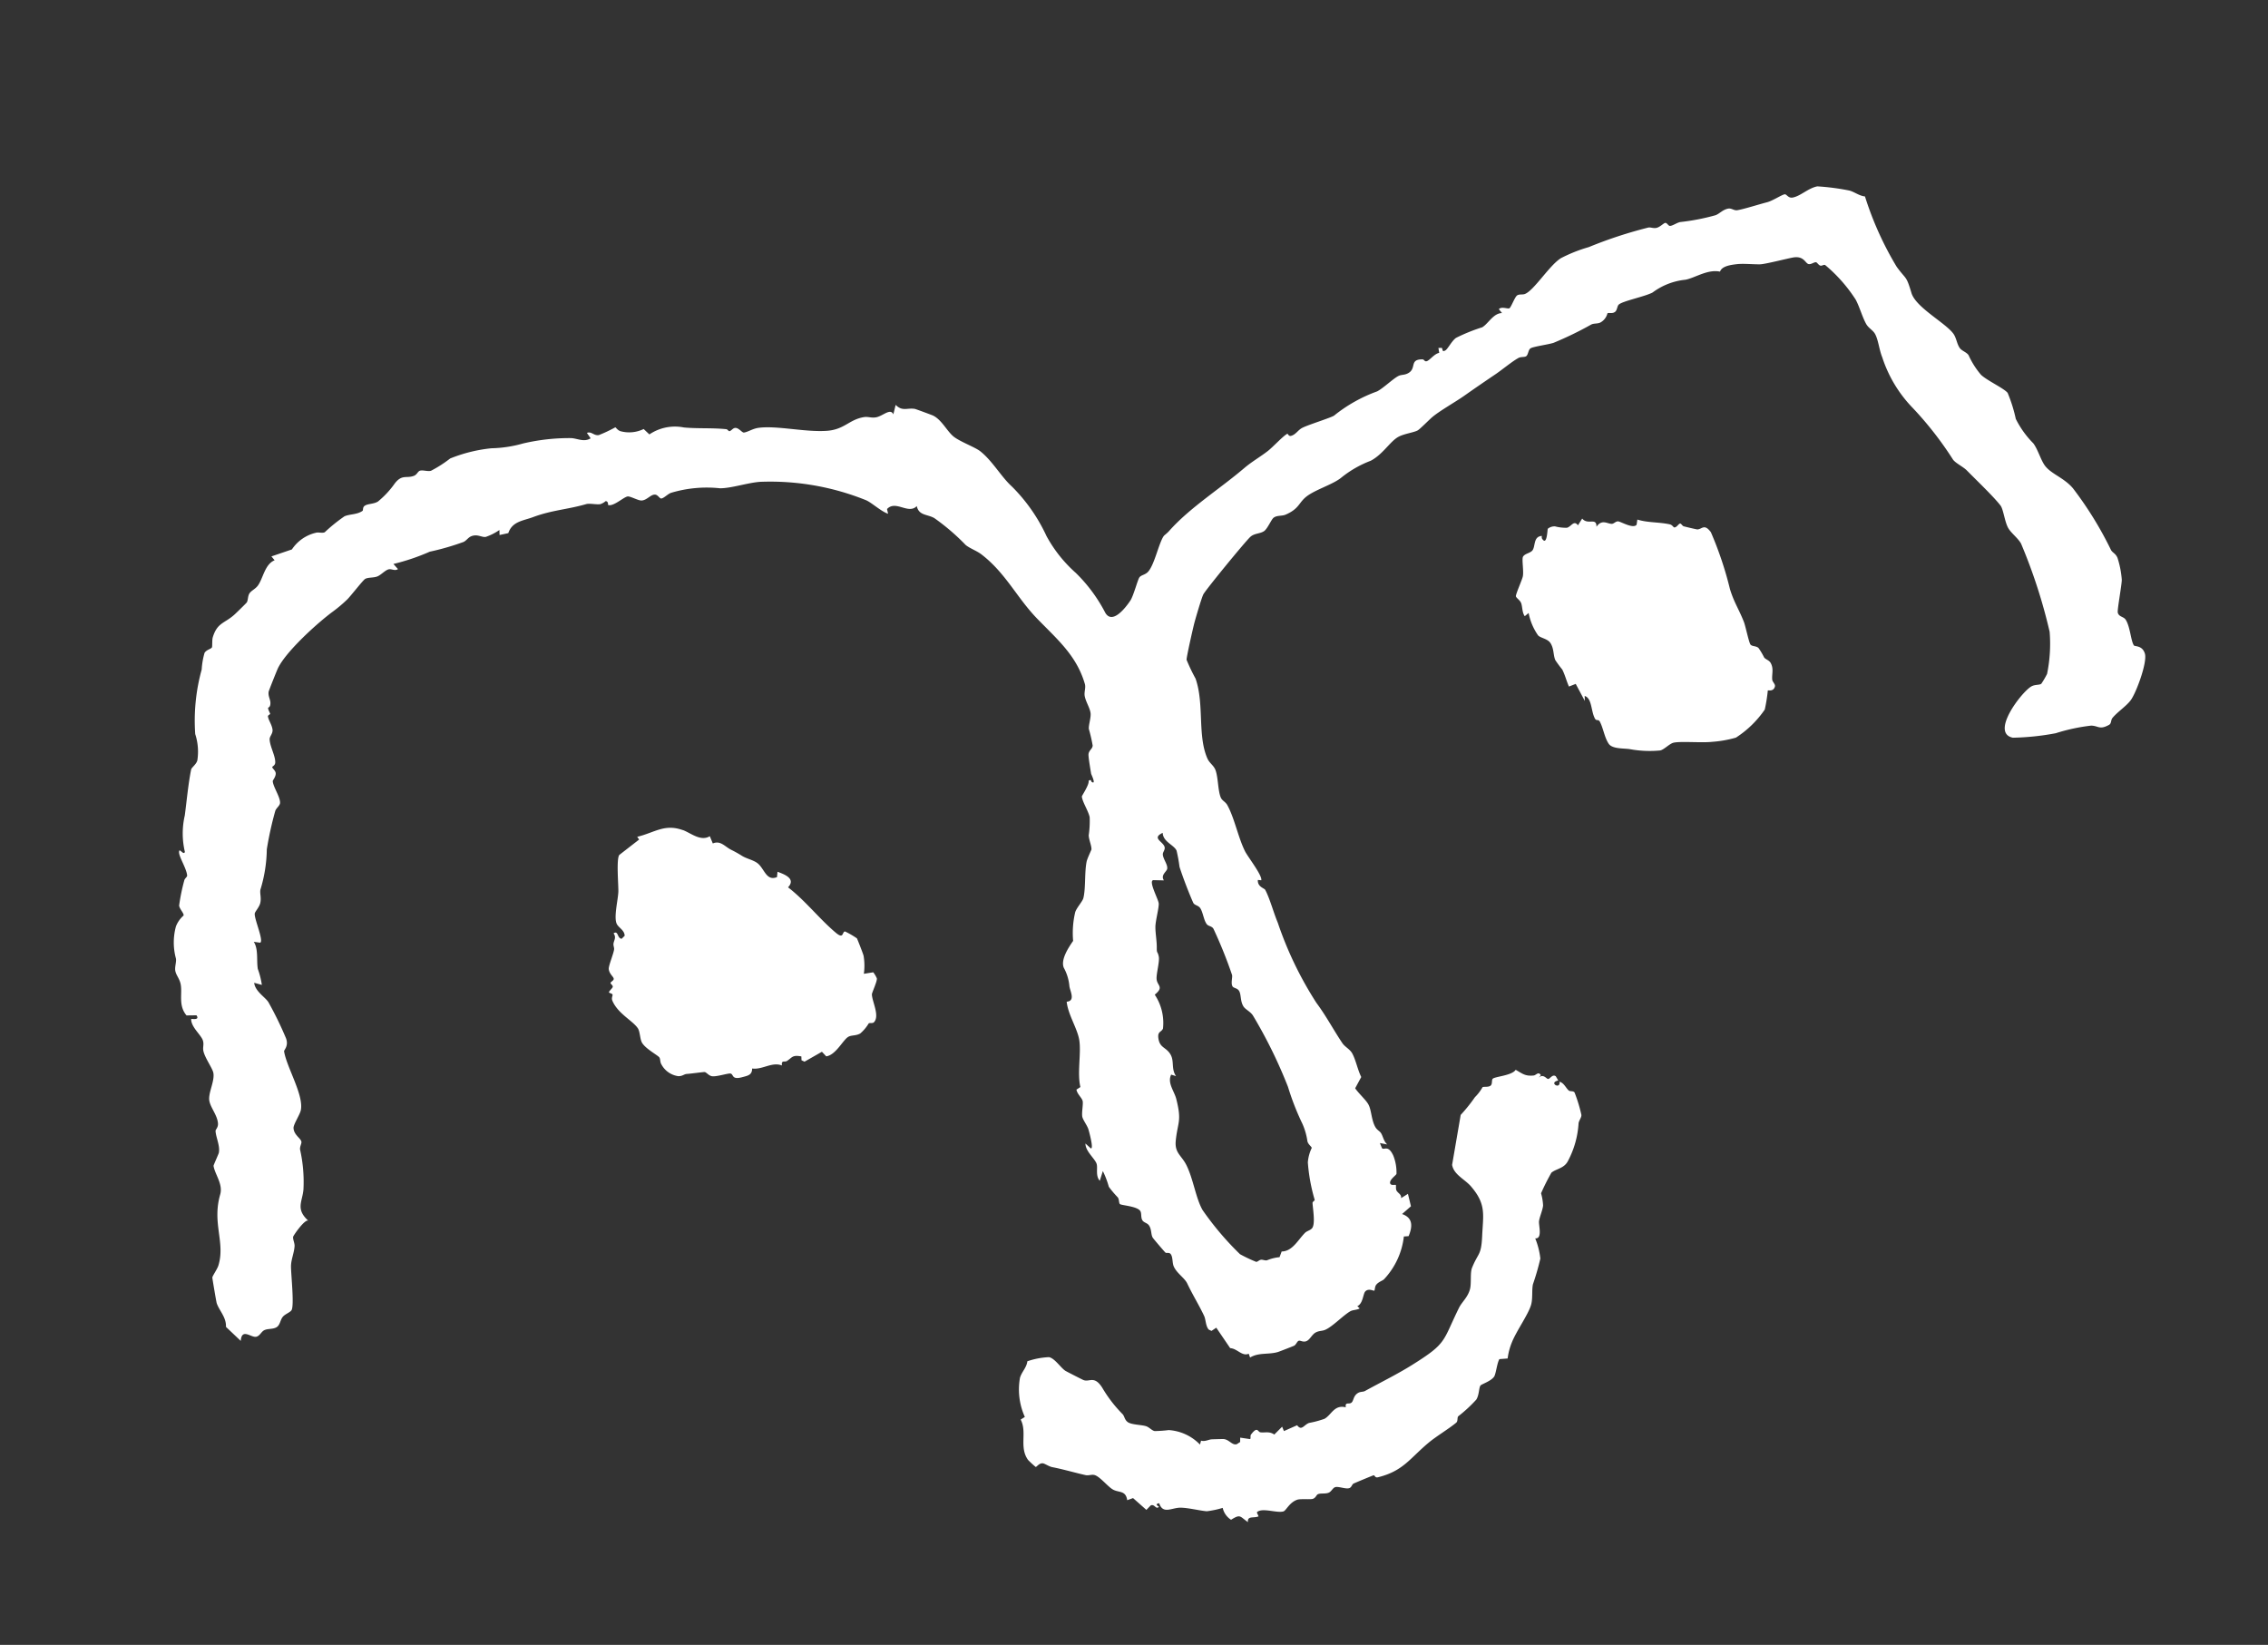 <svg xmlns="http://www.w3.org/2000/svg" width="174.175" height="126.304" viewBox="0 0 174.175 126.304"><rect x="0" y="0" width="174.175" height="126.304" fill="#333333" stroke="none"/><defs><style>.a{fill:#fff;}</style></defs><g transform="translate(0 45.718) rotate(-17)"><path class="a" d="M332.811,9.588a9.631,9.631,0,0,0,2.47.366,15.6,15.6,0,0,1,3.579.666c.462.133.89.638,1.485.471l-.152-.481c.376-.033.447.386.833.428a10.665,10.665,0,0,0,1.38-.2c.038.024.1.267.29.4a2.539,2.539,0,0,0,1.752.362l.3.524a3.511,3.511,0,0,1,2.694.267c1.052.428,2,.628,3.07,1.076.1.043.119.219.2.219.176,0,.324-.176.523-.1.233.086.366.5.495.524.3.052.719-.086,1.142-.024,1.4.209,3.384,1.4,5.021,1.766,1.314.29,1.88-.347,3.027-.176.3.043.519.257.9.286.528.038,1.228-.371,1.295.167l.381-.643c.352.657.776.457,1.318.723.067.033,1.142.852,1.2.909.533.514.657,1.423,1.014,1.975.333.509,1.347,1.275,1.637,1.69.681.976.971,2.361,1.533,3.3a13.147,13.147,0,0,1,1.432,4.417,10.422,10.422,0,0,0,1.328,3.374,11.966,11.966,0,0,1,1.266,3.574c.243,1.061,1.6.1,2.123-.328.352-.3,1.018-1.39,1.185-1.5.2-.138.5-.043.79-.233.642-.424,1.395-1.842,1.923-2.256.048-.038.319-.129.514-.252,2.042-1.247,4.669-1.947,6.934-2.932.7-.3,1.409-.457,2.089-.714.481-.181,1.447-.757,1.828-.833.057-.014.019.243.252.238.362,0,.609-.262.961-.333.485-.1,2.494-.1,2.66-.2a11.5,11.5,0,0,1,3.679-.8c.542-.1,1.485-.59,1.932-.657.252-.033.481.1.819,0,.666-.186.338-.98,1.3-.676.129.038.086.252.3.228.271-.033.7-.371,1.071-.328l.052-.381.252.071c.043.171-.086.328.2.267.209-.043.671-.547,1.066-.681a13.418,13.418,0,0,1,2.161-.19c.528-.124,1.137-.79,1.775-.6L409.945,22c.267-.157.652.2.795.171s.647-.7.847-.766.409.076.6.067c.752-.043,2.451-1.556,3.465-1.823a11.539,11.539,0,0,1,2.289-.186,33.586,33.586,0,0,1,4.8-.1c.2.014.362.2.633.209s.609-.19.723-.171c.147.024.157.309.3.333.224.043.557-.086.828-.057a16.771,16.771,0,0,0,2.732.29c.333-.01.657-.252,1.095-.2.271.038.366.29.642.324.533.067,1.675.052,2.337.081.443.024,1.228-.214,1.475-.19.162.014.167.371.514.419.619.076,1.356-.343,2.07-.267a17.907,17.907,0,0,1,2.227,1.009c.347.19.633.633,1.047.8a24.966,24.966,0,0,0,.747,5.868c.409,1.2.509.809.5,2.261-.009,1.166,1.832,2.96,2.166,3.941.124.366.028.79.138,1.166.086.286.414.471.495.752a6.265,6.265,0,0,0,.471,1.713c.309.557,1.409,1.532,1.551,1.932a11.276,11.276,0,0,1,.014,2.089,7.251,7.251,0,0,0,.742,2.194c.181.509.171,1.247.309,1.766.214.823,1.138,1.38,1.585,2.408a27.689,27.689,0,0,1,1.414,5.4c.052.238.262.347.3.723a7.153,7.153,0,0,1-.176,1.7c-.124.4-1.028,2.127-1.033,2.327-.014.347.343.409.424.7.171.633-.1,1.675.024,2.066.038.119.623.171.623.847,0,.695-1.5,2.66-2.07,3.094-.466.352-1.242.566-1.747.9-.2.129-.186.39-.424.438-.814.167-.78-.167-1.318-.347a14.34,14.34,0,0,0-2.779-.238,19.613,19.613,0,0,1-3.246-.633c-1.561-.852,1.618-3.127,2.489-3.346.328-.081.619.086.809.024a6.577,6.577,0,0,0,.647-.595,11.531,11.531,0,0,0,1.133-3.032,41.145,41.145,0,0,0-.119-7.12c-.1-.476-.5-1-.595-1.442-.114-.533.067-1.48-.057-1.809-.3-.809-1.237-2.47-1.685-3.336-.181-.347-.652-.776-.771-1.1a26.609,26.609,0,0,0-1.794-4.693,10.022,10.022,0,0,1-1.109-4.417c-.057-.614.1-1.337,0-1.856-.067-.347-.347-.571-.433-.957-.129-.595-.1-1.418-.224-2.023a11.688,11.688,0,0,0-1.456-3.208c-.081-.109-.266,0-.381-.081s-.162-.3-.228-.338c-.148-.071-.414.062-.595-.038-.233-.128-.143-.733-1.014-.833-.519-.057-2.151-.133-2.537-.233-.457-.124-1.219-.447-1.723-.538-.447-.081-1.138-.2-1.4.171-.861-.471-1.956-.1-2.722-.181a5.058,5.058,0,0,0-2.7.2c-.657.129-2.427-.052-2.765.133-.152.086-.233.376-.428.447-.243.086-.428-.081-.585-.071a1.1,1.1,0,0,1-.738.524c-.248.033-.49-.1-.714-.057a26.652,26.652,0,0,1-3.165.495c-.414.014-1.59-.186-1.832-.109-.2.067-.309.438-.5.481-.148.038-.376-.09-.59-.048-.576.119-1.48.509-2.118.7-.885.271-1.823.566-2.722.861-.781.257-2.18.562-2.851.861-.252.109-1.128.585-1.333.633-.324.076-1.1-.067-1.595.048-.709.162-1.5.928-2.541,1.128a8.236,8.236,0,0,0-2.522.571c-.761.324-2.189.3-3,.614-.719.276-.795.733-1.937.861-.324.033-.643-.157-.952-.043-.214.081-.68.657-.99.766-.362.119-.771-.067-1.152.119-.481.228-4.426,2.856-4.735,3.16-.2.2-1.137,1.623-1.333,1.947-.186.3-1.356,2.346-1.371,2.489a13.769,13.769,0,0,0,.238,1.58c.081,2.056-1.138,4.193-.928,6.1.043.433.314.657.338,1.076.033.6-.29,1.566-.228,2.123.028.267.247.409.309.7.238,1.114.067,2.632.267,3.8.076.457.733,2.161.542,2.484l-.247-.1c-.19.5.286.742.319.89.147.757.1,1.866.186,2.7a27.718,27.718,0,0,0,1.038,6.753c.419,1.166.643,2.356.995,3.517.1.352.419.619.5.995.119.581.029,1.333.133,1.937l-.7.69c.124.424.509,1.061.6,1.447.124.485-.129,1.228.009,1.842.057.271.233.4.286.595.076.3.01.662.2.961l-.509-.267.038.419c.1.228.538-.148.666.814a3.5,3.5,0,0,1-.176,1.4c-.062.1-.6.243-.676.514-.043.257.338.233.376.29.024.033-.1.267-.076.414.048.247.295.4.167.671l.6-.162-.057.98-.828.371c.742.538.476,1.176-.014,1.77l-.357-.081a5.735,5.735,0,0,1-2.408,2.689c-.138.086-.485.062-.728.252-.133.1-.195.362-.257.371s-.376-.338-.69-.133c-.209.133-.428.838-.9.89l.124.219c-.248.062-.524-.052-.752,0-.6.133-1.628.719-2.241.795-.271.038-.49-.081-.8-.01s-.566.4-.861.424c-.271.014-.409-.19-.533-.2-.143-.014-.276.214-.457.257-.067.014-1.214.1-1.333.1-.747,0-1.418-.414-2.175-.219l-.014-.309c-.557.062-.723-.638-1.237-.828l-.562-1.813-.423.128-.176-.162c-.147-.343.014-.785-.028-1.095-.119-.861-.371-1.8-.514-2.775-.071-.471-.557-1-.609-1.575-.024-.314.162-.7.048-.966-.067-.152-.29-.138-.338-.2s-.581-1.3-.6-1.375c-.086-.281.119-.657-.014-1.023-.086-.224-.324-.3-.366-.524-.052-.243.119-.514.057-.714-.138-.433-1.271-.828-1.342-.966-.052-.1.057-.347,0-.528a7.889,7.889,0,0,1-.423-.985,6.92,6.92,0,0,0-.086-1.29l-.443.647c-.219-.462.148-.976.148-1.309,0-.419-.543-1.171-.366-1.751l.281.471c.214.176.257-1.261.257-1.437,0-.314-.186-.8-.167-1.061.029-.319.371-.923.381-1.171,0-.271-.248-.619-.2-.961l.347-.1c.062-1.09.833-2.475.971-3.474.124-.9-.257-2.127-.062-3.1.676.152.486-.7.547-1.076a3.59,3.59,0,0,0,0-1.494c-.048-.666.795-1.361,1.29-1.751a6.977,6.977,0,0,1,.8-2.066c.214-.3.776-.619.914-.847.409-.69.647-1.851,1.061-2.613.11-.2.6-.733.624-.776.1-.276.024-.771.119-1.109a7.332,7.332,0,0,0,.476-1.309c.038-.509-.19-1.252-.114-1.68.009-.067.823-.7.852-1.009.257-.081.157.1.2.148.285.352.138-.566.143-.6.038-.3.162-1.252.233-1.466.109-.324.424-.319.514-.585a11.871,11.871,0,0,0,.091-1.3c.067-.314.457-.823.49-1.18.043-.419-.1-.871-.057-1.318.038-.333.285-.581.285-.909.024-2.28-1.033-3.888-2.046-5.868s-1.28-4.05-2.646-5.959c-.262-.366-.7-.681-.942-1.038a16.675,16.675,0,0,0-1.7-2.679c-.423-.452-1.08-.519-1.018-1.275-.819.447-1.4-.938-2.251-.452l-.029.371c-.457-.319-.98-1.228-1.337-1.509a19.674,19.674,0,0,0-7.353-3.712c-.957-.214-2.237-.167-3.079-.424a9.541,9.541,0,0,0-3.712-.766c-.271.019-.619.228-.823.2-.129-.014-.171-.333-.357-.419-.319-.143-.714.219-1.137.124-.252-.057-.743-.59-.947-.614-.324-.038-1.266.438-1.618.19-.014-.01.119-.276-.1-.338a1.119,1.119,0,0,1-.462.1c-.319-.052-.752-.314-1.028-.319-1.513-.024-2.651-.333-4.207-.238-.795.048-1.613-.157-2.165.619l-.685-.057.1-.371a4.3,4.3,0,0,1-1.152.2c-.314-.038-.528-.409-1.038-.376-.262.014-.457.209-.709.247a19.714,19.714,0,0,1-2.7-.043,16.5,16.5,0,0,1-2.946.086l.219.476c-.271.1-.471-.186-.695-.19-.281-.01-.671.238-.98.267s-.7-.148-.952-.09c-.186.038-1.413.909-1.771,1.1a10.88,10.88,0,0,1-1.318.566c-1.356.471-4.388,1.889-5.345,2.956-.124.138-1.147,1.409-1.19,1.494-.157.324-.029.623-.138.914-.186.485-.357-.076-.243.728.01.062-.209.057-.224.152-.048.309.1.681.043,1.057-.047.319-.376.447-.433.662-.147.543.062,1.356-.114,1.847-.076.2-.281.2-.314.247-.047.076.138.3.119.495-.028.276-.385.49-.4.552-.11.424.21,1.366.038,1.785-.076.181-.4.286-.523.462a26.365,26.365,0,0,0-1.485,2.632,10.971,10.971,0,0,1-1.375,2.818c-.138.267-.1.623-.319.99-.171.281-.562.495-.628.628-.176.352.067,2.227-.262,2.27l-.447-.209c.181.657-.224,1.414-.314,2.08a5.985,5.985,0,0,1-.062,1.266l-.514-.328c-.133.643.5,1.318.609,1.747a27,27,0,0,1,.481,3.036c.043.638-.419.819-.433.919-.176,1.218.481,3.679-.1,4.712-.19.328-.871.871-.933,1.147-.119.514.3.89.276,1.166-.014.143-.243.328-.276.557a11.3,11.3,0,0,1-.647,3c-.347.871-1.033,1.247-.347,2.4-.214-.209-1.442.761-1.475.847-.086.19-.019.481-.1.709-.176.476-.533.876-.7,1.352-.186.547-.642,3.032-.971,3.293-.167.129-.524.133-.752.267-.29.167-.4.566-.728.643s-.657-.109-.971-.057c-.257.048-.438.314-.719.3-.4-.01-.866-1.009-1.242-.043l-.771-1.361c.247-.7-.124-1.318-.148-1.947,0-.119.229-1.87.252-1.975s.552-.509.719-.757c1.038-1.542.466-3.236,1.723-5.169.457-.695.062-1.6.157-2.256.01-.052.633-.752.681-.838.262-.485.129-1.228.252-1.685.033-.109.285-.186.352-.519.124-.623-.2-1.285-.133-1.837.081-.6.866-1.333.923-1.966.033-.371-.281-1.247-.243-1.809.024-.29.186-.443.2-.747.029-.457-.576-1.271-.381-1.88.024-.038.628.328.476-.157l-.733-.214c-.4-.928.2-1.694.271-2.432.038-.409-.114-.719-.1-1.028.009-.338.29-.662.328-.952a4.668,4.668,0,0,1,.723-2.365,2.114,2.114,0,0,1,.8-.623c.1-.133-.148-.566-.1-.833a14.849,14.849,0,0,1,.938-1.723c.081-.152.3-.19.328-.309.109-.547-.181-1.518-.076-1.88.119-.414.243.371.438.1a6.14,6.14,0,0,1,.814-2.684c.452-.99.971-2.265,1.5-3.232.071-.128.495-.257.657-.528a4.354,4.354,0,0,0,.433-1.975,14.706,14.706,0,0,1,1.923-4.593,5.886,5.886,0,0,1,.585-1.161c.219-.19.533-.133.662-.233.062-.048.166-.538.29-.723.662-.985,1.152-.747,2.089-1.176.214-.1.971-.495,1.156-.6s.233-.476.457-.643c.2-.152.514-.176.771-.366.557-.419.985-1.414,1.8-1.485l-.148-.357,1.661-.052a3.039,3.039,0,0,1,2.132-.685c.209,0,.443.186.662.162a12.907,12.907,0,0,1,1.809-.728c.438-.052.947.162,1.437.01.1-.029.072-.271.3-.333.281-.081.676.086,1.052-.01A6.97,6.97,0,0,0,324.958,10c.752-.524.966-.067,1.585-.124.243-.024.371-.238.538-.238.247,0,.552.252.814.252a9.4,9.4,0,0,0,1.68-.471,11.566,11.566,0,0,1,3.236.171M373.5,52.908c-.947.133-.181.623-.176,1.066,0,.238-.257.338-.3.528-.081.347.148.857,0,1.147-.1.2-.642.3-.5.776l-.761-.252c-.414-.1-.071,1.485-.138,1.823-.062.309-.619,1.185-.766,1.637-.152.476-.209,1.066-.371,1.575-.143.447-.014.247-.052.69-.029.381-.581,1.214-.666,1.613-.114.5.4.742-.485,1.1a3.915,3.915,0,0,1-.157,2.675c-.224.257-.495.052-.566.69-.076.69.4.752.543,1.4.124.581-.29,1.057-.086,1.694l-.324-.219c-.486.519-.138,1.28-.171,1.913-.09,1.785-.409,1.69-.98,3.055-.362.876.109,1.2.243,2.042.19,1.185-.057,2.637.176,3.646a22.936,22.936,0,0,0,1.756,4.074,11.037,11.037,0,0,0,1.018.928c.11.033.262-.071.4-.048s.257.157.424.176a3.348,3.348,0,0,1,.995.052l.285-.371c.79.238,1.471-.495,2.137-.847.171-.09.424-.062.6-.167.371-.214.509-1.433.619-1.856.024-.1.224-.109.228-.186a13.658,13.658,0,0,1,.338-2.9,3.132,3.132,0,0,1,.614-.976c0-.124-.186-.328-.171-.581a5.109,5.109,0,0,0,.028-1.371A19.89,19.89,0,0,1,377,74.372a36.836,36.836,0,0,0-.971-6.021c-.1-.362-.424-.614-.495-.89-.119-.457.1-.89.033-1.218-.057-.262-.338-.333-.381-.485-.076-.276.209-.657.219-.861a34.573,34.573,0,0,0-.328-3.793c-.043-.243-.314-.309-.385-.49-.143-.371-.014-.933-.119-1.318-.076-.281-.371-.343-.4-.581-.1-.795-.19-2.094-.2-2.932a11.956,11.956,0,0,0,.148-1.261c-.062-.481-.8-.947-.619-1.613" transform="translate(-293.442 -9.365)"/><path class="a" d="M351.592,24.782l-.238.138c.476-.238.566.281.7.3.157.024.419-.271.614-.029l.086.366c-.795-.067-.038.757.067.119.309.2.319.6.485.861.076.109.309.1.376.262a11.369,11.369,0,0,1,0,1.8c-.038.2-.309.357-.4.566a7.041,7.041,0,0,1-1.671,2.57c-.448.409-.995.257-1.428.438a17.331,17.331,0,0,0-1.223,1.28,4.192,4.192,0,0,1-.124.938c-.124.319-.514.761-.652,1.066-.129.281-.124,1.394-.666,1.176a5.777,5.777,0,0,1-.076,1.6,19.544,19.544,0,0,1-1.123,1.723c-.233.424-.319,1.052-.609,1.485-.438.652-1.647,1.566-2.242,2.308a4.8,4.8,0,0,0-.671,1.085l-.619-.138c-.262.228-.58,1-.78,1.166-.324.267-1.1.271-1.2.347-.176.124-.3.662-.628.942a10.824,10.824,0,0,1-1.7.819c-.129.09-.114.352-.3.428-.676.281-1.785.557-2.47.847-1.732.728-2.494,1.513-4.5,1.4-.233-.01-.181-.238-.271-.243s-1.594.143-1.675.162c-.11.029-.209.214-.371.233-.29.033-.766-.386-1.038-.386-.2,0-.362.224-.581.257-.286.043-.633-.167-.861-.124-.124.019-.219.219-.471.224-.2,0-.895-.29-1.142-.286-.647.01-1.071.547-1.29.547-.471,0-1.275-.619-1.785-.581-.286.019-.167.1-.157.386-.39.048-.814-.319-.909.186-.471-.6-.352-.781-1.185-.552a1.457,1.457,0,0,1-.348-1.061,7.228,7.228,0,0,1-1.242-.109c-.509-.2-1.318-.695-1.88-.861-.633-.186-1.418.114-1.437-.795-.433-.062-.081.238-.1.252-.29.176-.243-.333-.576-.281l-.414.228-.714-1.166-.476.024c.119-.781-.462-.723-.819-1.114-.3-.314-.662-1.252-1.023-1.471-.2-.119-.443-.076-.643-.186-.733-.414-1.48-.914-2.284-1.342-.229-.124-.471-.443-.614-.495-.271-.1-.528.152-.595.109a7.435,7.435,0,0,1-.4-.681c-.39-1.142.571-2.056.362-3.132l.366-.1a5.12,5.12,0,0,1,.519-2.979c.257-.4.719-.6.914-1.052a5.9,5.9,0,0,1,1.68.181c.4.214.614,1.014.89,1.361.048.062,1.052,1.033,1.123,1.09.395.324.9-.128,1.214.985a10.194,10.194,0,0,0,.9,2.4c.1.2.014.452.2.7.2.276.919.495,1.233.7.229.148.333.447.542.566a10.175,10.175,0,0,0,1.057.243,3.67,3.67,0,0,1,1.97,1.766l.167-.262c.271.171.566.086.8.138.152.038.633.171.828.228.462.133.524.685.914.695l.3-.086.1-.319.69.328c.086-.01.076-.247.176-.314.681-.49.543-.048.738.048.314.148.671.1.971.476l.752-.4.033.362,1.1-.133c.2.547.495.124.928.1a7.546,7.546,0,0,0,1.223.043c.609-.128,1.033-.838,1.823-.366.076-.466.3-.1.543-.224.2-.1.267-.457.69-.557.2-.048.386.048.547.014,1.38-.29,2.722-.5,4.05-.857,3.089-.828,2.722-1.018,4.726-3.146.338-.357.885-.571,1.223-1.123.252-.414.362-1.195.628-1.518.8-.99.942-.671,1.447-2.08.561-1.58,1.037-2.246.3-3.926-.3-.671-1-1.242-.9-2l1.751-3.474a12.514,12.514,0,0,0,1.447-.985,3.355,3.355,0,0,0,.766-.547c.081-.071.414.143.643.052.176-.071.181-.362.295-.447.181-.138,1.5.2,1.9-.152.419.447.562.7,1.195.823.176.038.438-.209.528.119" transform="translate(-249.205 45.05)"/><path class="a" d="M310.03,16.659c.509.381,1.047,1.266,1.842,1.057l.057.6c.638-.067.809.495,1.2.871a9.119,9.119,0,0,1,.69.723c.276.3.747.557.961.876.376.552.228,1.523,1.109,1.442l.157-.381c.471.357,1.209.933.424,1.38.971,1.361,1.594,3.027,2.489,4.407.443.681.466.081.7.109a6.6,6.6,0,0,1,.723.776c.019.067.11,1.271.1,1.423a4.517,4.517,0,0,1-.385,1.337l.723.1a2.156,2.156,0,0,1,.128.524c-.014.209-.685.942-.723,1.066-.148.524.109,1.751-.466,2.089-.133.081-.29-.052-.419-.029a3.071,3.071,0,0,1-.852.552c-.367.081-.681-.086-.947-.024-.452.1-1.328,1.061-2.061.938l-.214-.433-1.5.338-.19-.171.076-.286c-.633-.328-.685-.128-1.161.01-.2.062-.39-.228-.471.219-.638-.514-1.532-.109-2.256-.447-.147.49-.49.428-.938.414-.828-.029-.542-.39-.752-.524-.152-.1-1.185-.062-1.471-.247-.2-.129-.281-.386-.4-.447-.067-.033-1.1-.2-1.375-.267-.2-.043-.343.076-.657-.024a1.737,1.737,0,0,1-.98-1.266c-.048-.181.057-.4.009-.538-.071-.2-.8-.919-.938-1.447-.086-.324.109-.885.01-1.185-.219-.685-1.123-1.5-1.247-2.565-.033-.262.157-.385.148-.471s-.209-.186-.209-.228c-.009-.1.347-.224.4-.333s-.114-.267-.071-.343.3-.09.324-.238-.224-.452-.147-.819c.057-.247.671-.98.823-1.3.067-.133.028-.3.086-.438.1-.243.376-.39.243-.771.433-.129.143.443.471.581l.29-.152c.114-.4-.243-.709-.309-1.023-.114-.552.633-1.761.838-2.365.157-.462.576-2.456.895-2.67l1.8-.685-.081-.243c1.366.086,2.3-.366,3.5.533" transform="translate(-265.149 15.903)"/><path class="a" d="M321.25,15.665a3.315,3.315,0,0,0,.871.385c.352.01.685-.433.862.067l.462-.4c.271.642,1.095.2.866.923.59-.471.876.057,1.209.133.143.033.319-.1.49-.048.2.067.938.914,1.294.666l.171-.362c.685.471,1.523.657,2.284,1.085.152.086.2.3.238.314.176.081.381-.148.514-.148.1,0,.119.224.219.286.133.086.866.514.928.533.343.1.647-.3.933.509a27.208,27.208,0,0,1,.124,4.6c0,1.1.2,1.642.286,2.722.029.328-.1,1.671-.019,1.828.086.181.376.2.509.424a5.59,5.59,0,0,1,.2.823c.071.181.295.3.352.533.119.509-.167.842-.257,1.275-.038.19.152.409.033.581-.233.343-.566.086-.6.114a12.538,12.538,0,0,1-.652,1.333,7.8,7.8,0,0,1-2.751,1.414,8.9,8.9,0,0,1-1.847-.228c-.771-.143-2.289-.761-2.846-.8-.319-.024-.871.309-1.166.267a8.41,8.41,0,0,1-2.2-.781c-.457-.214-1.285-.4-1.423-.876-.167-.562-.043-1.256-.152-1.813-.048-.233-.243-.1-.29-.333-.133-.647.247-1.552-.247-1.894l-.1.371-.286-1.456-.557.043c-.057-.462-.028-.942-.109-1.4a8.94,8.94,0,0,1-.3-.852c-.043-.424.167-.861.028-1.352-.109-.4-.638-.6-.742-.861a4.459,4.459,0,0,1-.186-1.842l-.357.148c-.119-.343.052-.752.028-1.052-.019-.233-.233-.462-.233-.6s.823-1.066.957-1.314c.2-.371.3-1.3.457-1.442.2-.186.547-.1.795-.228.357-.19.376-1.028,1.047-.876.01,0-.057.138-.043.19.19.733.6-.547.647-.581a.809.809,0,0,1,.562-.019" transform="translate(-205.523 14.166)"/></g></svg>